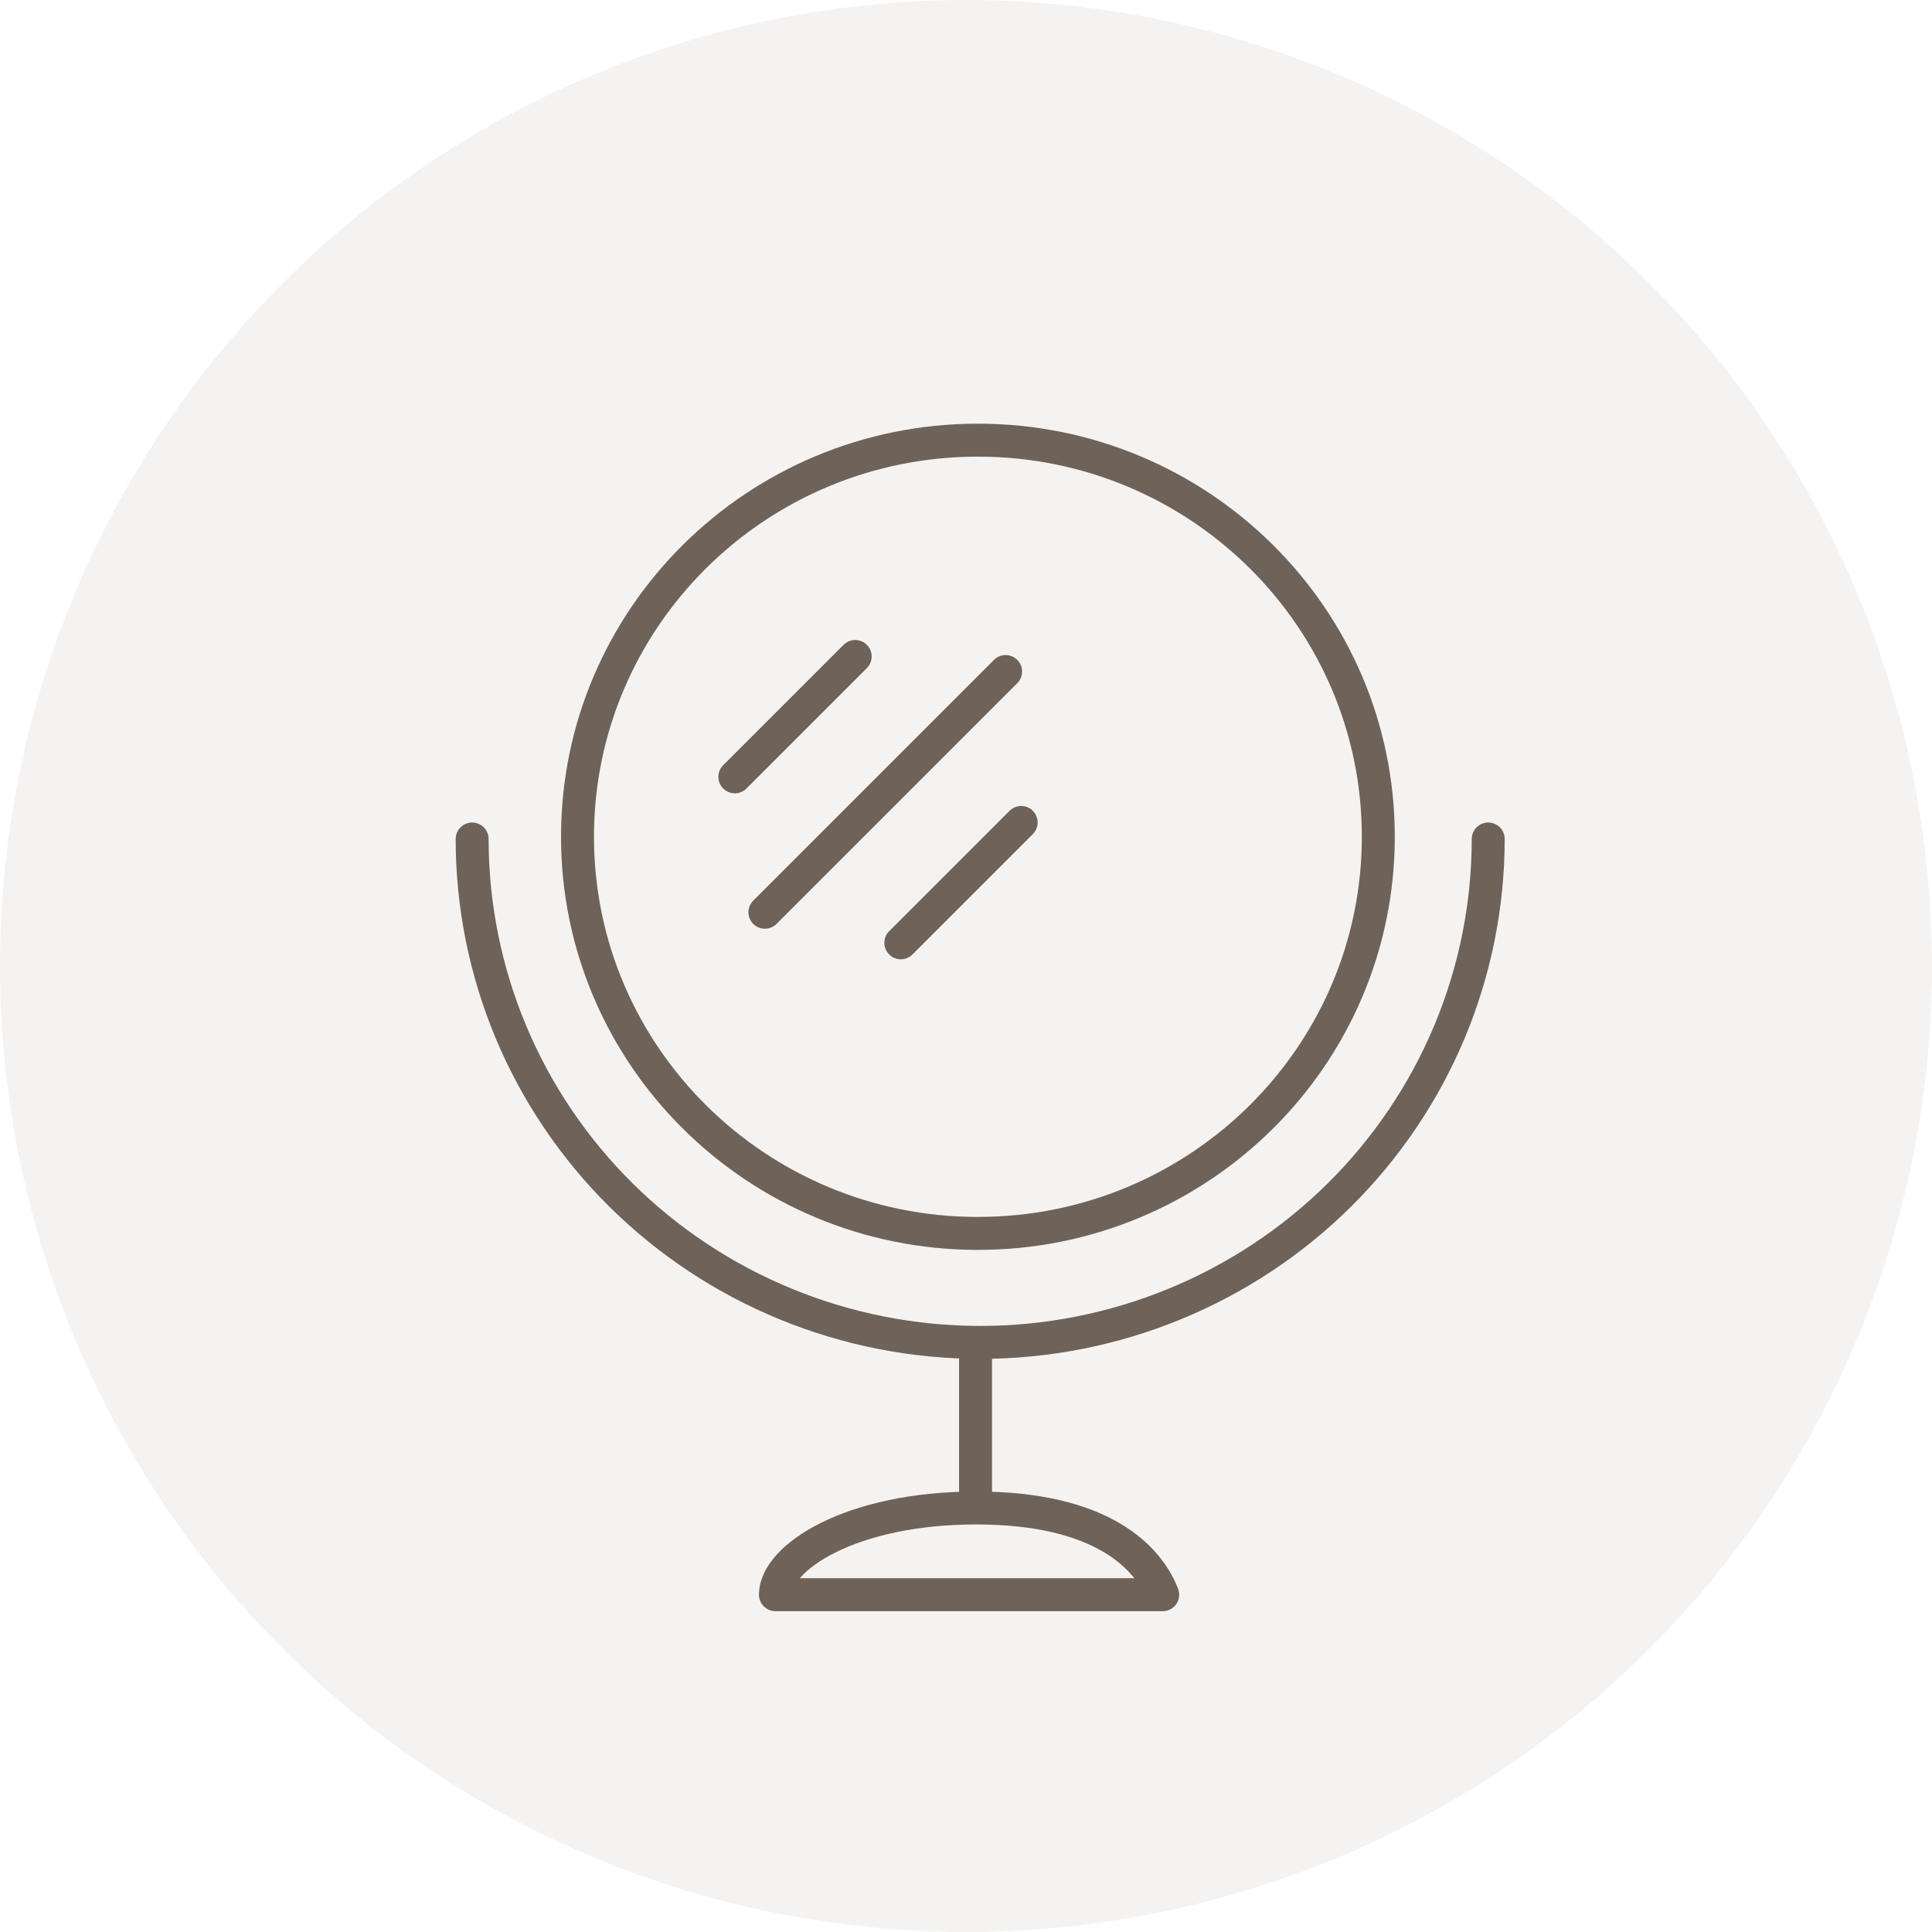 <?xml version="1.0" encoding="UTF-8"?> <svg xmlns="http://www.w3.org/2000/svg" width="34" height="34" viewBox="0 0 34 34" fill="none"> <circle opacity="0.1" cx="17" cy="17" r="17" fill="#998B7D"></circle> <g clip-path="url(#clip0_1010_40900)"> <path d="M24.256 14.726C24.256 18.578 21.104 21.706 17.209 21.706C13.315 21.706 10.163 18.578 10.163 14.726C10.163 10.873 13.315 7.746 17.209 7.746C21.104 7.746 24.256 10.873 24.256 14.726Z" stroke="#6E6259" stroke-width="0.58"></path> <path d="M26.19 14.765C26.19 15.928 25.959 17.08 25.51 18.155C25.06 19.23 24.402 20.206 23.572 21.029C22.741 21.852 21.756 22.504 20.671 22.949C19.586 23.395 18.424 23.624 17.249 23.624C16.075 23.624 14.913 23.395 13.828 22.949C12.743 22.504 11.758 21.852 10.927 21.029C10.097 20.206 9.438 19.23 8.989 18.155C8.54 17.08 8.309 15.928 8.309 14.765" stroke="#6E6259" stroke-width="0.58" stroke-linecap="round" stroke-linejoin="round"></path> <path d="M15.05 11.553L12.932 13.671" stroke="#6E6259" stroke-width="0.58" stroke-linecap="round" stroke-linejoin="round"></path> <path d="M17.971 14.474L15.853 16.592" stroke="#6E6259" stroke-width="0.58" stroke-linecap="round" stroke-linejoin="round"></path> <path d="M17.697 11.818L13.461 16.054" stroke="#6E6259" stroke-width="0.58" stroke-linecap="round" stroke-linejoin="round"></path> <path d="M17.168 23.816V26.39" stroke="#6E6259" stroke-width="0.58" stroke-linecap="round" stroke-linejoin="round"></path> <path d="M20.462 28.064H13.646C13.646 27.415 14.959 26.538 17.181 26.538C19.402 26.538 20.21 27.415 20.462 28.064Z" stroke="#6E6259" stroke-width="0.58" stroke-linecap="round" stroke-linejoin="round"></path> </g> <defs> <clipPath id="clip0_1010_40900"> <rect width="18.5" height="22.404" fill="white" transform="translate(8 7.064)"></rect> </clipPath> </defs> </svg> 